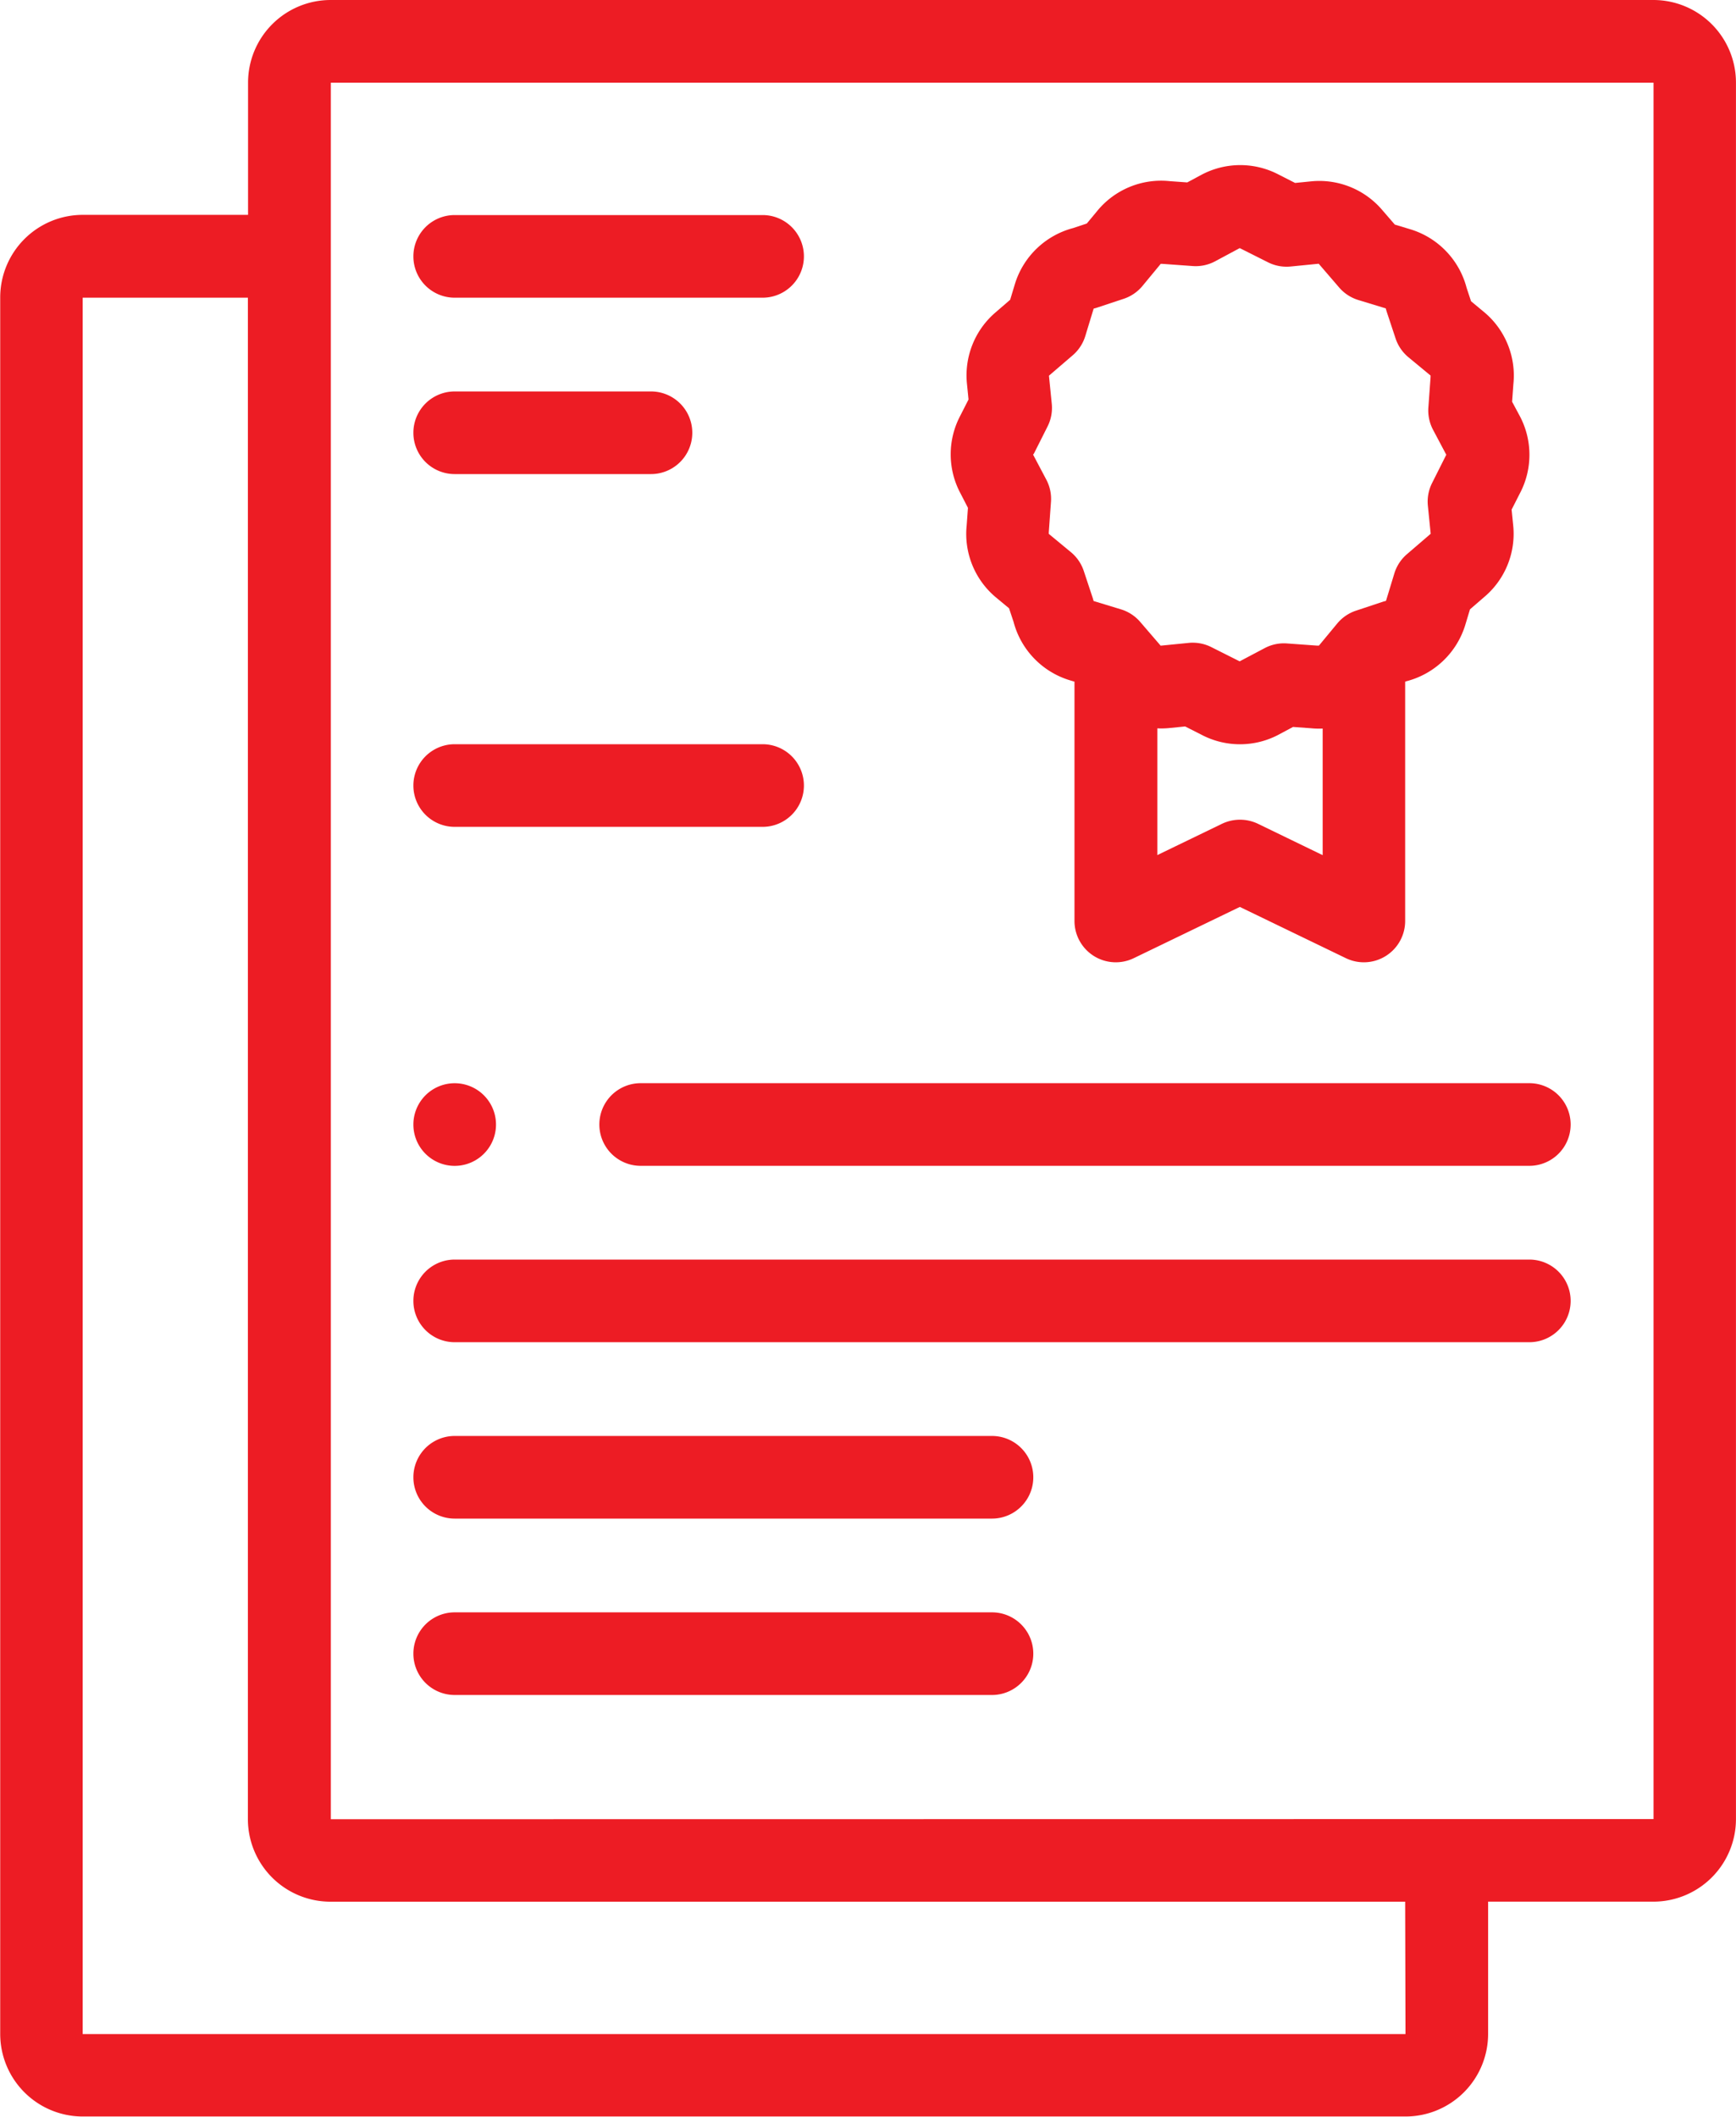 <svg id="Group_1442" data-name="Group 1442" xmlns="http://www.w3.org/2000/svg" width="42.025" height="51.231" viewBox="0 0 42.025 51.231">
  <g id="Group_1441" data-name="Group 1441">
    <path id="Path_1064" data-name="Path 1064" d="M721.552,639.961H689.533a2,2,0,0,0-2,2v3.2h-4a2,2,0,0,0-2,2v42.025a2,2,0,0,0,2,2h32.019a2,2,0,0,0,2-2v-3.2h4a2,2,0,0,0,2-2V641.962A2,2,0,0,0,721.552,639.961Zm-6,49.23H683.529V647.166h4v36.821a2,2,0,0,0,2,2h26.015Zm-26.015-5.2V641.962h32.02v42.025Z" transform="translate(-681.528 -639.961)" fill="#ed1c24"/>
    <path id="Path_1065" data-name="Path 1065" d="M692.535,647.166h7.454a1,1,0,0,0,0-2h-7.454a1,1,0,0,0,0,2Z" transform="translate(-681.528 -639.961)" fill="#ed1c24"/>
    <path id="Path_1066" data-name="Path 1066" d="M692.535,651.435h4.752a1,1,0,1,0,0-2h-4.752a1,1,0,1,0,0,2Z" transform="translate(-681.528 -639.961)" fill="#ed1c24"/>
    <path id="Path_1067" data-name="Path 1067" d="M692.535,659.973h7.454a1,1,0,1,0,0-2h-7.454a1,1,0,1,0,0,2Z" transform="translate(-681.528 -639.961)" fill="#ed1c24"/>
    <path id="Path_1068" data-name="Path 1068" d="M718.55,666.177H697.037a1,1,0,1,0,0,2H718.55a1,1,0,0,0,0-2Z" transform="translate(-681.528 -639.961)" fill="#ed1c24"/>
    <path id="Path_1069" data-name="Path 1069" d="M718.55,670.446H692.535a1,1,0,1,0,0,2H718.55a1,1,0,0,0,0-2Z" transform="translate(-681.528 -639.961)" fill="#ed1c24"/>
    <path id="Path_1070" data-name="Path 1070" d="M705.542,674.715H692.535a1,1,0,1,0,0,2h13.007a1,1,0,1,0,0-2Z" transform="translate(-681.528 -639.961)" fill="#ed1c24"/>
    <path id="Path_1071" data-name="Path 1071" d="M705.542,678.984H692.535a1,1,0,1,0,0,2h13.007a1,1,0,1,0,0-2Z" transform="translate(-681.528 -639.961)" fill="#ed1c24"/>
    <path id="Path_1072" data-name="Path 1072" d="M692.535,668.178a1,1,0,0,0,0-2h0a1,1,0,0,0,0,2Z" transform="translate(-681.528 -639.961)" fill="#ed1c24"/>
    <path id="Path_1073" data-name="Path 1073" d="M704.96,652.252l-.031.427a2,2,0,0,0,.726,1.755l.3.249.109.328a2.013,2.013,0,0,0,1.361,1.414l.114.034v5.792a1,1,0,0,0,1.436.9l2.567-1.24,2.566,1.24a1,1,0,0,0,1.436-.9v-5.792l.041-.013A2.016,2.016,0,0,0,717,655.084l.113-.375.347-.3a2,2,0,0,0,.7-1.725l-.039-.389.2-.393a2,2,0,0,0-.006-1.879l-.182-.339.031-.428a2,2,0,0,0-.725-1.755l-.3-.249-.108-.327a2.013,2.013,0,0,0-1.362-1.415l-.375-.113-.3-.347a2,2,0,0,0-1.725-.7l-.389.039-.393-.2a2,2,0,0,0-1.879.005l-.339.182-.428-.031a2,2,0,0,0-1.755.726l-.249.3-.327.109a2.012,2.012,0,0,0-1.415,1.361l-.113.375-.347.3a2.005,2.005,0,0,0-.7,1.724l.039.39-.2.393a2,2,0,0,0,.005,1.878Zm7.021,7.647a1.008,1.008,0,0,0-.871,0l-1.565.757v-3.067a1.94,1.94,0,0,0,.285-.007l.388-.039.394.2a2,2,0,0,0,1.878-.006l.34-.182.427.031a2.009,2.009,0,0,0,.29.008v3.064Zm-5.425-8.958.333-.662a1,1,0,0,0,.1-.548l-.068-.677.582-.5a1,1,0,0,0,.3-.467l.2-.657a.884.884,0,0,0,.088-.025l.639-.212a1,1,0,0,0,.459-.316l.438-.53.04,0,.734.053a.994.994,0,0,0,.545-.116l.593-.318h0l.025.012.663.333a1,1,0,0,0,.548.1l.676-.067.5.581a1,1,0,0,0,.468.3l.656.2c.007.03.016.059.025.088l.212.639a1,1,0,0,0,.316.459l.531.439,0,.039-.053.734a1,1,0,0,0,.116.545l.318.6-.013.024-.333.663a1,1,0,0,0-.1.548l.068.677-.582.5a1,1,0,0,0-.3.467l-.2.657a.9.9,0,0,0-.088.025l-.639.212a1,1,0,0,0-.458.316l-.439.53-.04,0-.733-.053a.993.993,0,0,0-.545.116l-.6.317-.025-.012-.663-.333a1,1,0,0,0-.448-.106.827.827,0,0,0-.1.005l-.677.067-.5-.581a1,1,0,0,0-.467-.3l-.657-.2a.884.884,0,0,0-.025-.088l-.212-.639a1,1,0,0,0-.316-.459l-.531-.439,0-.039.053-.734a.993.993,0,0,0-.116-.545l-.317-.6Z" transform="translate(-681.528 -639.961)" fill="#ed1c24"/>
  </g>
</svg>
